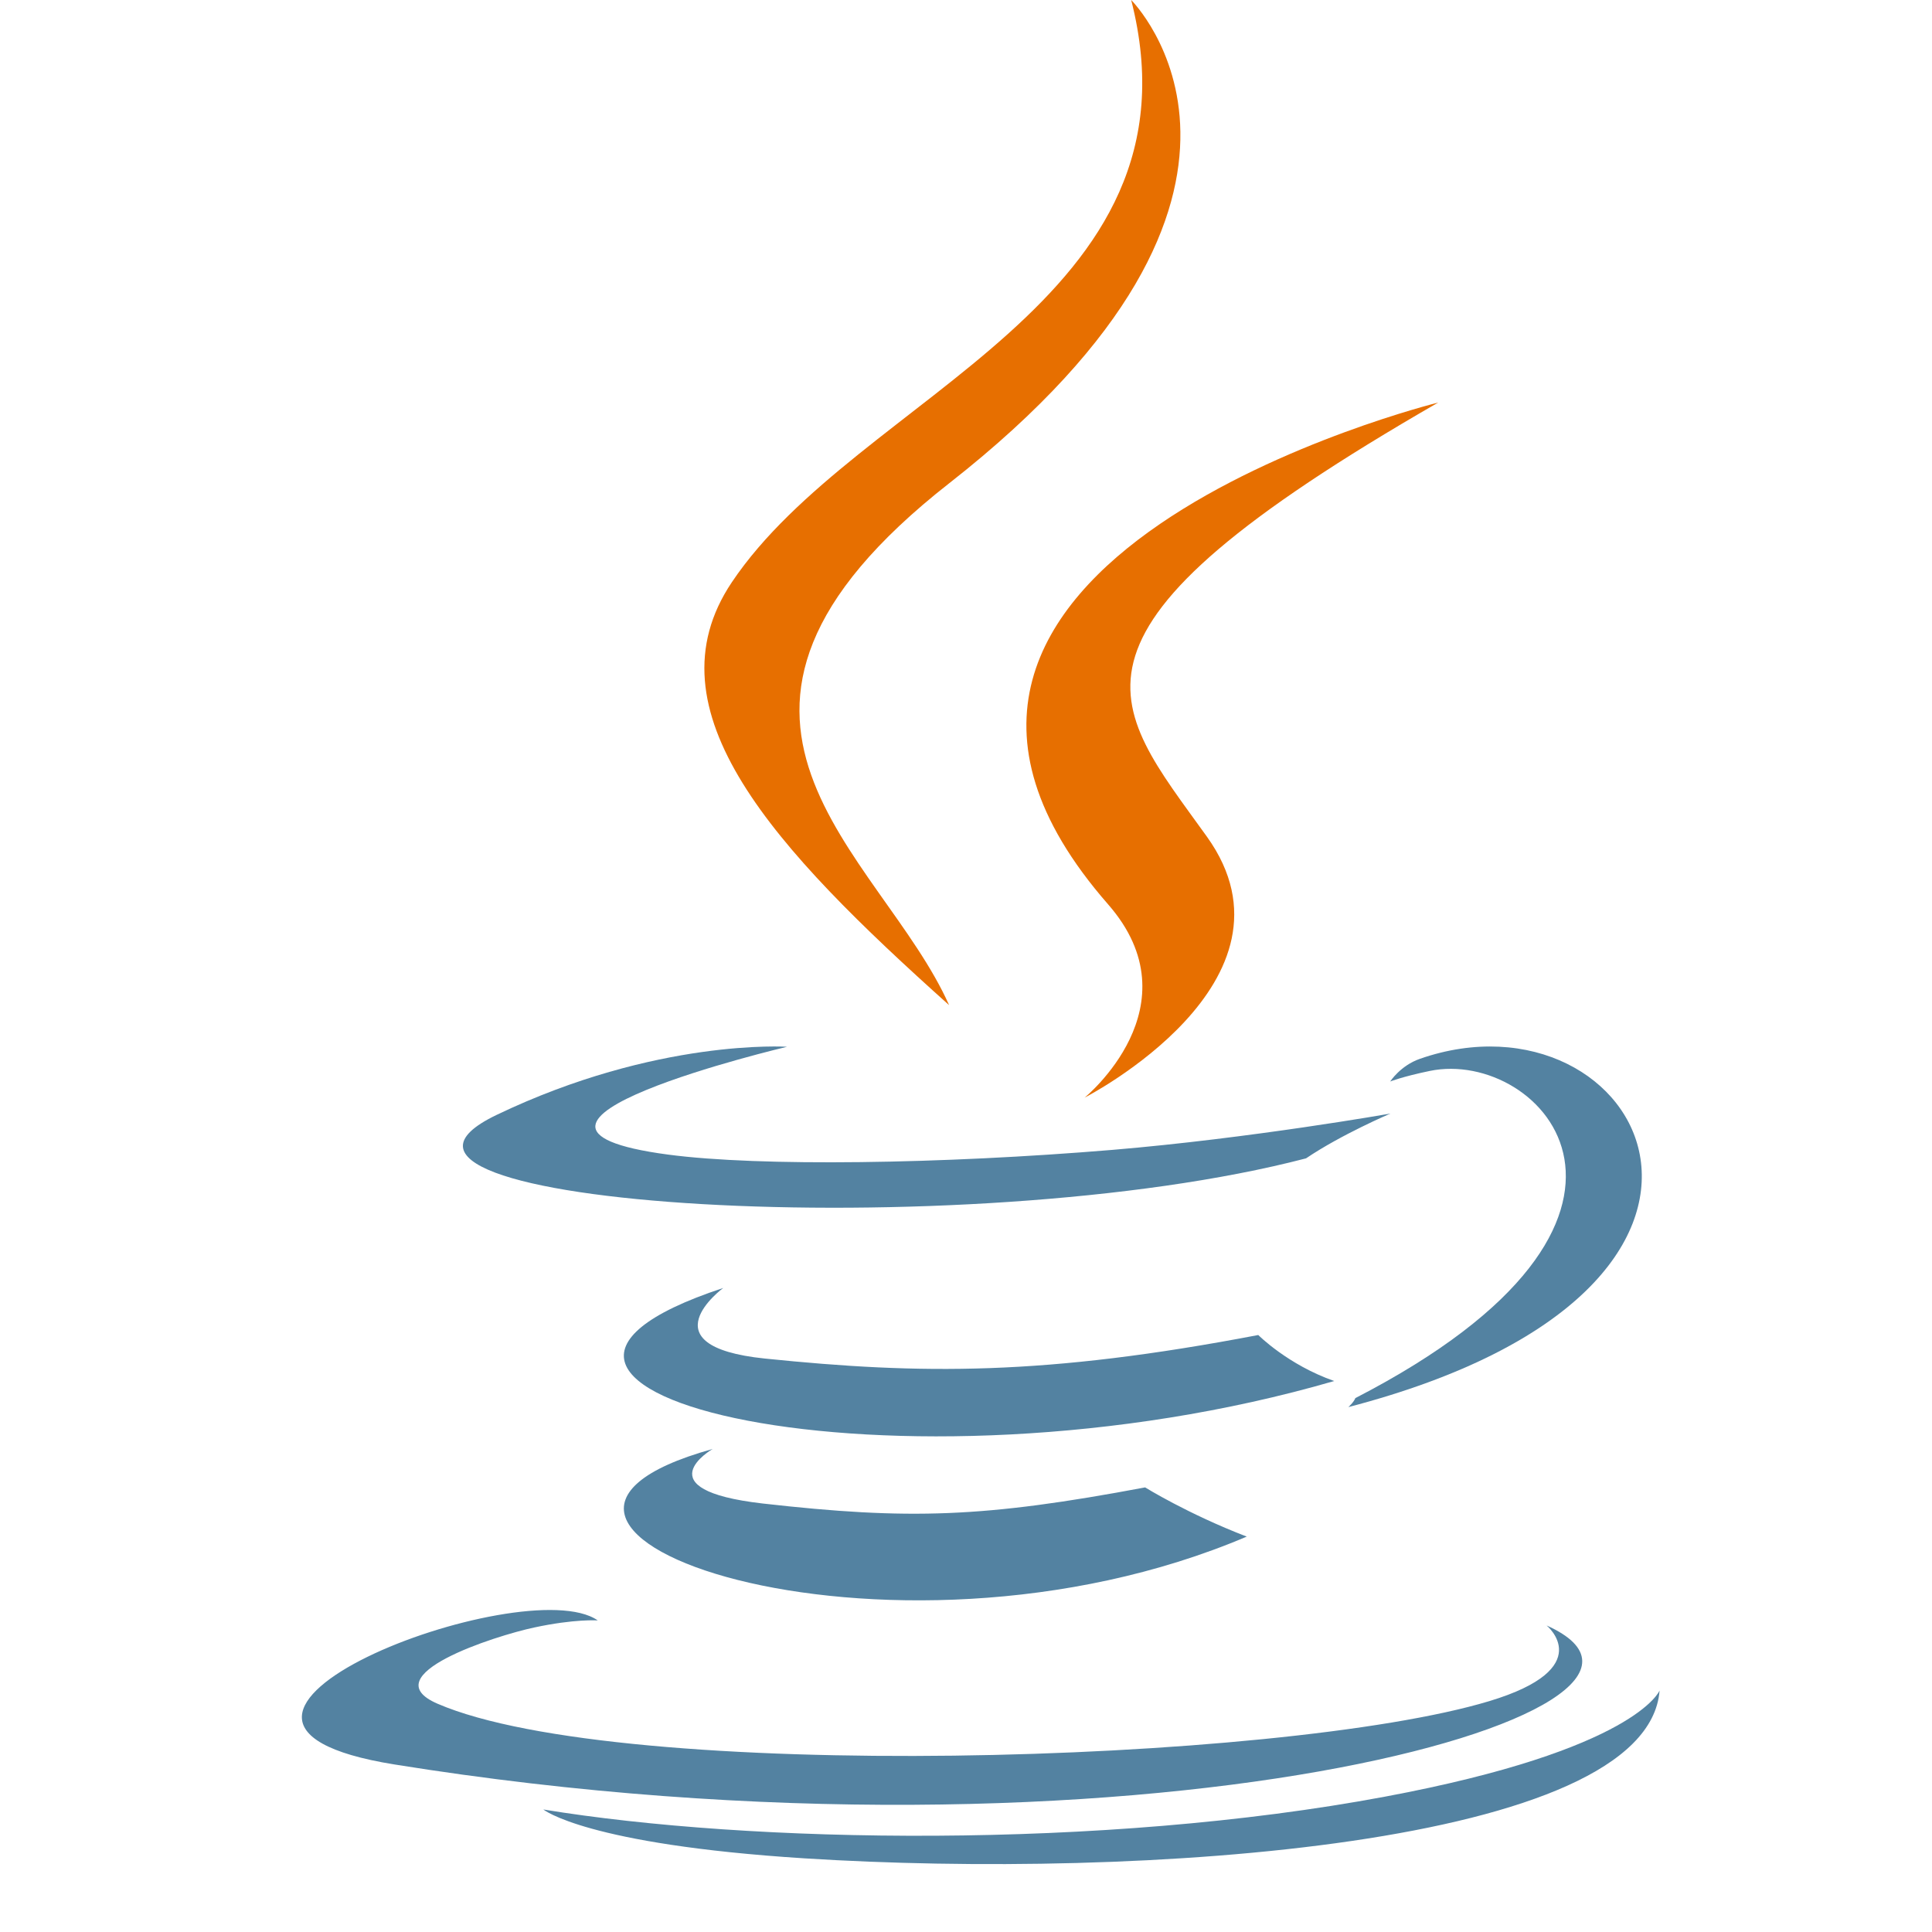 <svg xmlns="http://www.w3.org/2000/svg" width="32" height="32" viewBox="0 0 32 32">
  <g fill="none" transform="translate(5)">
    <path fill="#5382A1" d="M6.803 24C6.803 24 5.635 24.674 7.635 24.903 10.058 25.177 11.297 25.138 13.967 24.636 13.967 24.636 14.669 25.073 15.65 25.451 9.663 27.997 2.101 25.304 6.803 24M6.979 21.333C6.979 21.333 5.668 22.296 7.67 22.502 10.259 22.767 12.303 22.788 15.841 22.112 15.841 22.112 16.33 22.605 17.099 22.874 9.861 24.974 1.799 23.039 6.979 21.333"/>
    <path fill="#E76F00" d="M13.353,14.978 C14.828,16.664 12.965,18.18 12.965,18.18 C12.965,18.18 16.711,16.261 14.991,13.859 C13.384,11.618 12.152,10.505 18.822,6.667 C18.822,6.667 8.353,9.261 13.353,14.978"/>
    <path fill="#5382A1" d="M20.617 26.923C20.617 26.923 21.481 27.63 19.664 28.177 16.209 29.216 5.282 29.53 2.247 28.219 1.156 27.748 3.202 27.094 3.846 26.957 4.517 26.812 4.9 26.839 4.9 26.839 3.687 25.991-2.943 28.505 1.533 29.225 13.739 31.189 23.783 28.34 20.617 26.923M8.036 17.338C8.036 17.338 2.479 18.648 6.068 19.124 7.584 19.325 10.605 19.28 13.42 19.046 15.72 18.853 18.03 18.444 18.03 18.444 18.03 18.444 17.219 18.789 16.632 19.186 10.988 20.659.085 19.974 3.224 18.467 5.878 17.194 8.036 17.338 8.036 17.338"/>
    <path fill="#5382A1" d="M17.449,23.157 C23.186,20.198 20.533,17.355 18.682,17.738 C18.228,17.832 18.026,17.913 18.026,17.913 C18.026,17.913 18.194,17.651 18.516,17.538 C22.179,16.26 24.996,21.307 17.333,23.306 C17.333,23.306 17.422,23.227 17.449,23.157"/>
    <path fill="#E76F00" d="M13.736,0 C13.736,0 16.913,3.154 10.722,8.004 C5.757,11.895 9.59,14.113 10.72,16.648 C7.822,14.053 5.695,11.769 7.122,9.643 C9.216,6.523 15.018,5.01 13.736,0"/>
    <path fill="#5382A1" d="M8.323,30.78 C13.831,31.13 22.287,30.586 22.488,28 C22.488,28 22.103,28.98 17.936,29.759 C13.236,30.637 7.438,30.534 4,29.971 C4,29.971 4.704,30.55 8.323,30.78"/>
  </g>
</svg>
